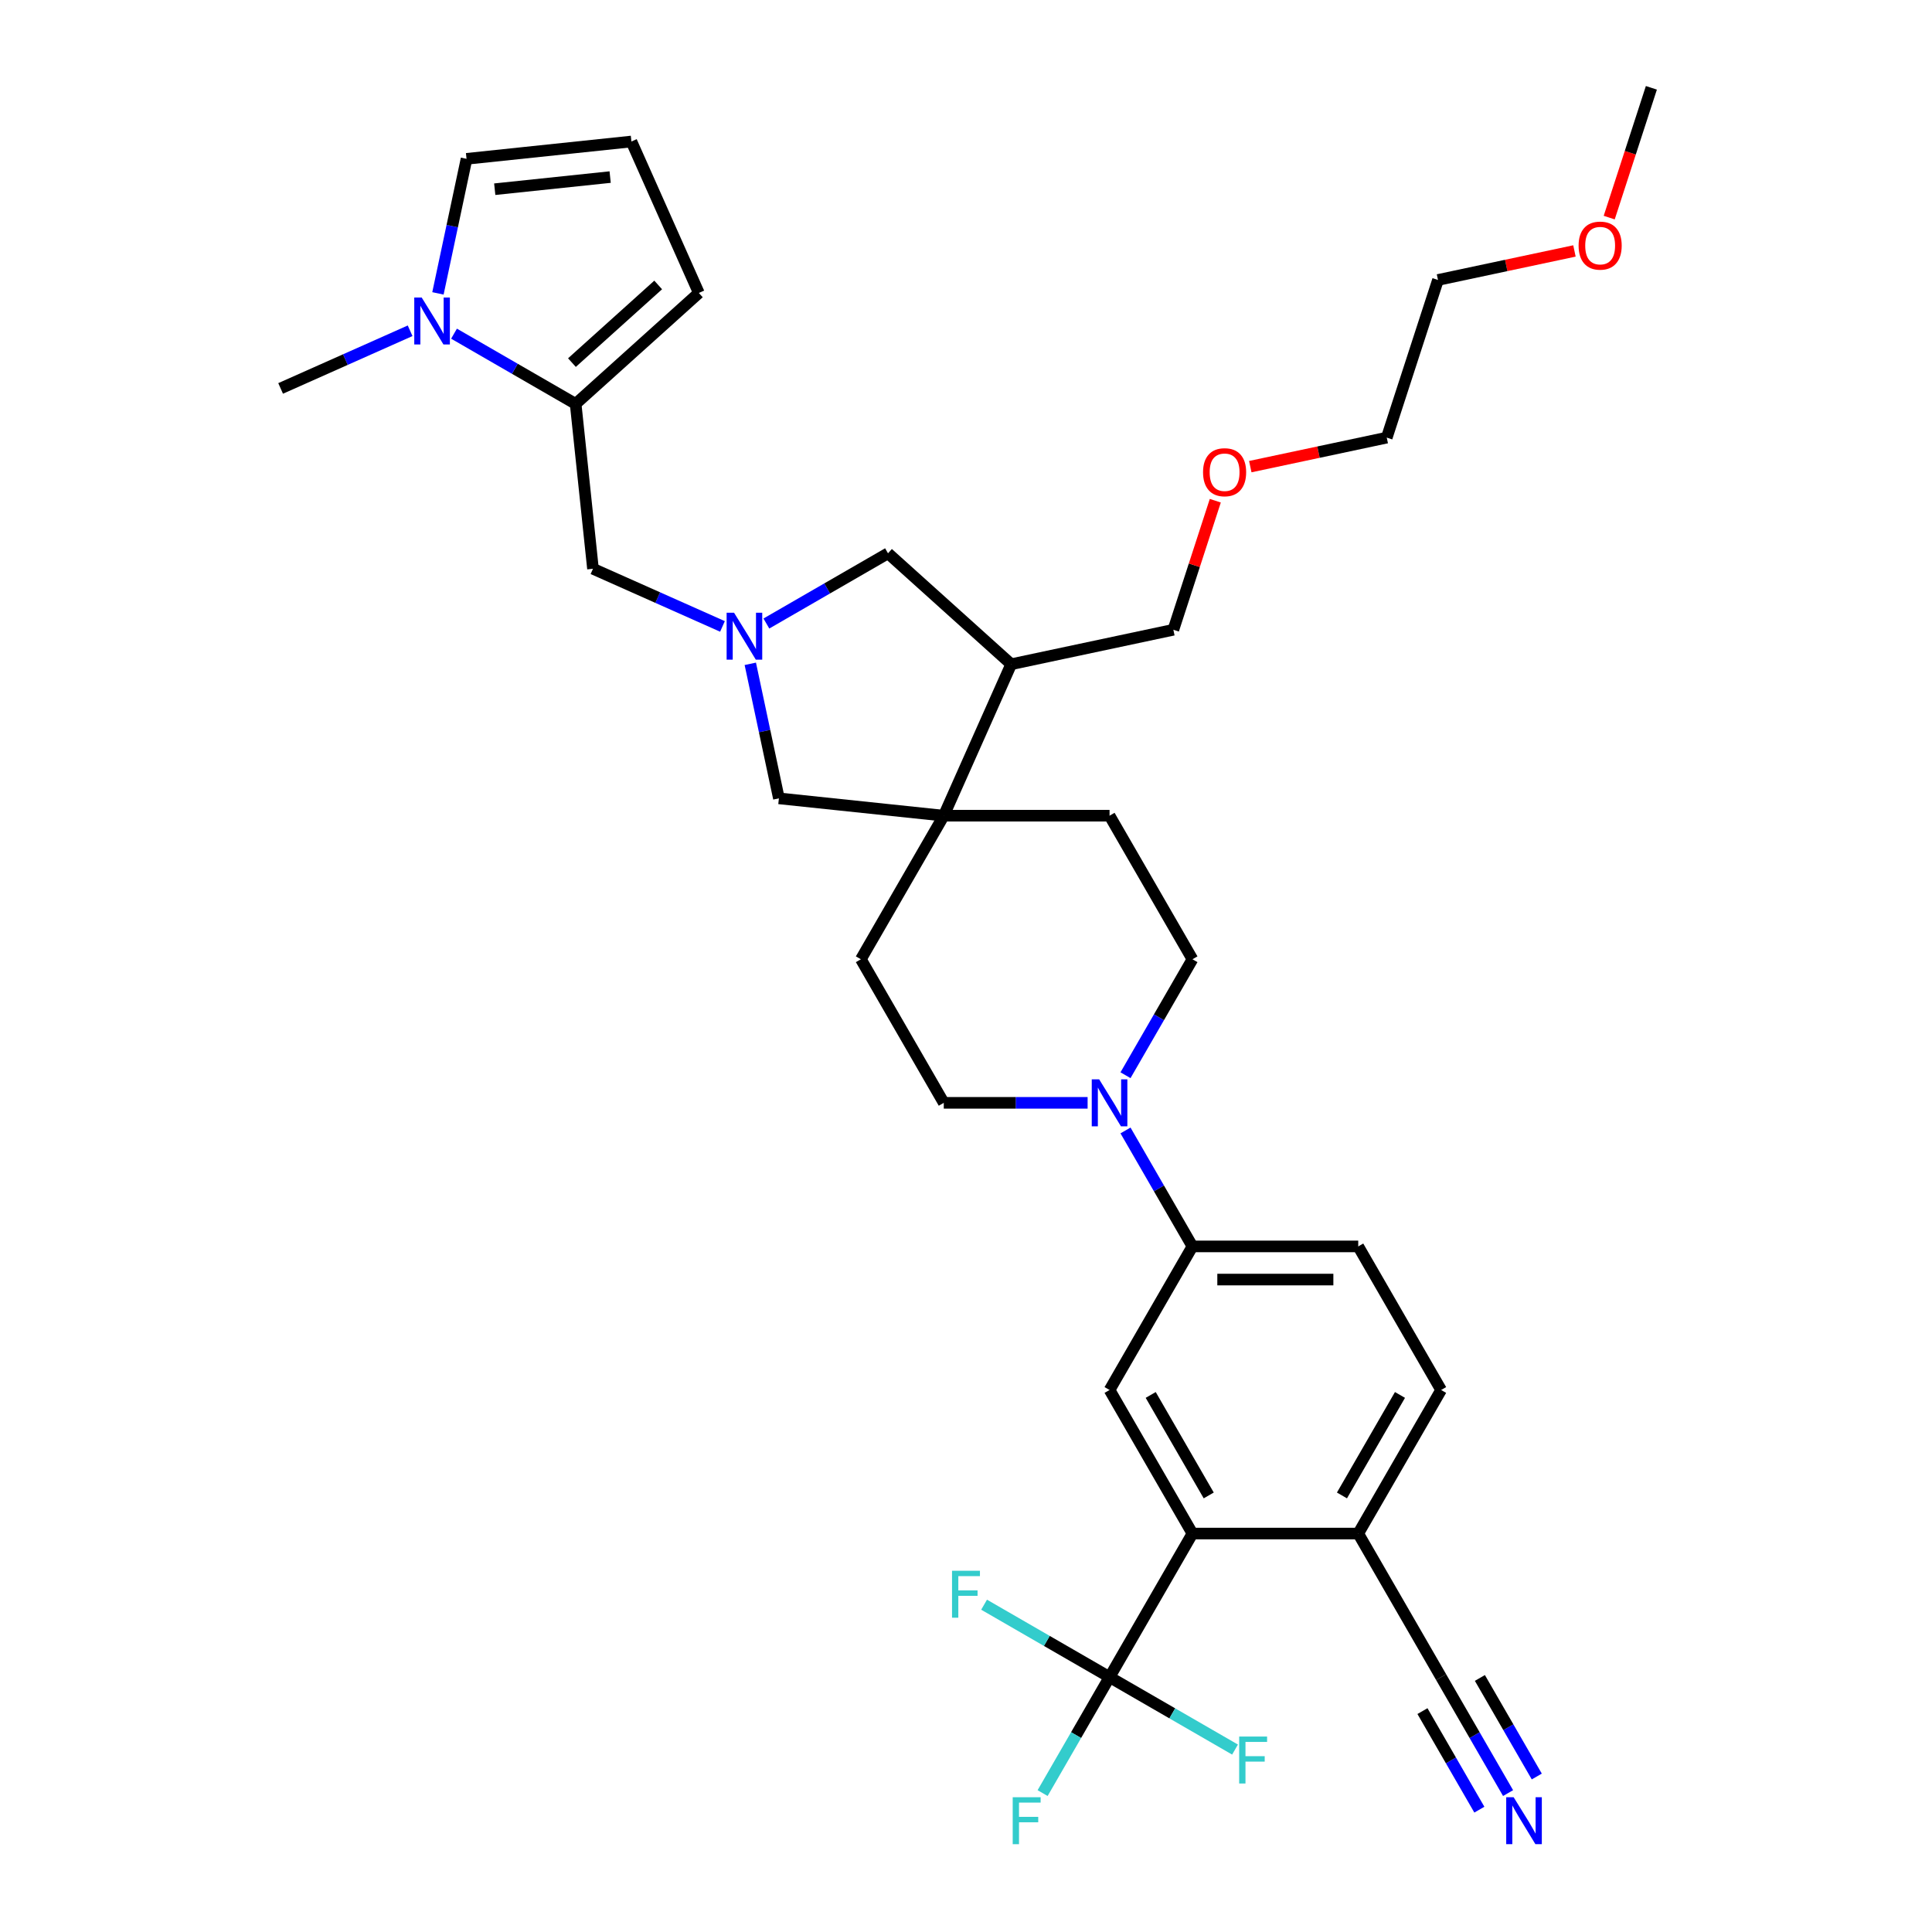 <?xml version='1.0' encoding='iso-8859-1'?>
<svg version='1.1' baseProfile='full'
              xmlns='http://www.w3.org/2000/svg'
                      xmlns:rdkit='http://www.rdkit.org/xml'
                      xmlns:xlink='http://www.w3.org/1999/xlink'
                  xml:space='preserve'
width='1000px' height='1000px' viewBox='0 0 1000 1000'>
<!-- END OF HEADER -->
<rect style='opacity:1.0;fill:#FFFFFF;stroke:none' width='1000' height='1000' x='0' y='0'> </rect>
<path class='bond-10' d='M 373.953,324.236 L 340.438,309.314' style='fill:none;fill-rule:evenodd;stroke:#0000FF;stroke-width:6px;stroke-linecap:butt;stroke-linejoin:miter;stroke-opacity:1' />
<path class='bond-10' d='M 340.438,309.314 L 306.923,294.393' style='fill:none;fill-rule:evenodd;stroke:#000000;stroke-width:6px;stroke-linecap:butt;stroke-linejoin:miter;stroke-opacity:1' />
<path class='bond-11' d='M 388.353,343.591 L 395.754,378.41' style='fill:none;fill-rule:evenodd;stroke:#0000FF;stroke-width:6px;stroke-linecap:butt;stroke-linejoin:miter;stroke-opacity:1' />
<path class='bond-11' d='M 395.754,378.41 L 403.155,413.23' style='fill:none;fill-rule:evenodd;stroke:#000000;stroke-width:6px;stroke-linecap:butt;stroke-linejoin:miter;stroke-opacity:1' />
<path class='bond-12' d='M 396.675,322.735 L 428.152,304.562' style='fill:none;fill-rule:evenodd;stroke:#0000FF;stroke-width:6px;stroke-linecap:butt;stroke-linejoin:miter;stroke-opacity:1' />
<path class='bond-12' d='M 428.152,304.562 L 459.628,286.39' style='fill:none;fill-rule:evenodd;stroke:#000000;stroke-width:6px;stroke-linecap:butt;stroke-linejoin:miter;stroke-opacity:1' />
<path class='bond-0' d='M 574.305,868.081 L 617.21,793.767' style='fill:none;fill-rule:evenodd;stroke:#000000;stroke-width:6px;stroke-linecap:butt;stroke-linejoin:miter;stroke-opacity:1' />
<path class='bond-24' d='M 574.305,868.081 L 556.979,898.09' style='fill:none;fill-rule:evenodd;stroke:#000000;stroke-width:6px;stroke-linecap:butt;stroke-linejoin:miter;stroke-opacity:1' />
<path class='bond-24' d='M 556.979,898.09 L 539.654,928.099' style='fill:none;fill-rule:evenodd;stroke:#33CCCC;stroke-width:6px;stroke-linecap:butt;stroke-linejoin:miter;stroke-opacity:1' />
<path class='bond-25' d='M 574.305,868.081 L 541.833,849.334' style='fill:none;fill-rule:evenodd;stroke:#000000;stroke-width:6px;stroke-linecap:butt;stroke-linejoin:miter;stroke-opacity:1' />
<path class='bond-25' d='M 541.833,849.334 L 509.362,830.586' style='fill:none;fill-rule:evenodd;stroke:#33CCCC;stroke-width:6px;stroke-linecap:butt;stroke-linejoin:miter;stroke-opacity:1' />
<path class='bond-26' d='M 574.305,868.081 L 606.777,886.829' style='fill:none;fill-rule:evenodd;stroke:#000000;stroke-width:6px;stroke-linecap:butt;stroke-linejoin:miter;stroke-opacity:1' />
<path class='bond-26' d='M 606.777,886.829 L 639.248,905.576' style='fill:none;fill-rule:evenodd;stroke:#33CCCC;stroke-width:6px;stroke-linecap:butt;stroke-linejoin:miter;stroke-opacity:1' />
<path class='bond-1' d='M 617.21,793.767 L 574.305,719.454' style='fill:none;fill-rule:evenodd;stroke:#000000;stroke-width:6px;stroke-linecap:butt;stroke-linejoin:miter;stroke-opacity:1' />
<path class='bond-1' d='M 625.637,774.039 L 595.603,722.02' style='fill:none;fill-rule:evenodd;stroke:#000000;stroke-width:6px;stroke-linecap:butt;stroke-linejoin:miter;stroke-opacity:1' />
<path class='bond-37' d='M 617.21,793.767 L 703.02,793.767' style='fill:none;fill-rule:evenodd;stroke:#000000;stroke-width:6px;stroke-linecap:butt;stroke-linejoin:miter;stroke-opacity:1' />
<path class='bond-2' d='M 488.495,422.199 L 403.155,413.23' style='fill:none;fill-rule:evenodd;stroke:#000000;stroke-width:6px;stroke-linecap:butt;stroke-linejoin:miter;stroke-opacity:1' />
<path class='bond-20' d='M 488.495,422.199 L 445.59,496.513' style='fill:none;fill-rule:evenodd;stroke:#000000;stroke-width:6px;stroke-linecap:butt;stroke-linejoin:miter;stroke-opacity:1' />
<path class='bond-21' d='M 488.495,422.199 L 574.305,422.199' style='fill:none;fill-rule:evenodd;stroke:#000000;stroke-width:6px;stroke-linecap:butt;stroke-linejoin:miter;stroke-opacity:1' />
<path class='bond-34' d='M 488.495,422.199 L 523.397,343.808' style='fill:none;fill-rule:evenodd;stroke:#000000;stroke-width:6px;stroke-linecap:butt;stroke-linejoin:miter;stroke-opacity:1' />
<path class='bond-3' d='M 297.953,209.053 L 306.923,294.393' style='fill:none;fill-rule:evenodd;stroke:#000000;stroke-width:6px;stroke-linecap:butt;stroke-linejoin:miter;stroke-opacity:1' />
<path class='bond-4' d='M 297.953,209.053 L 266.477,190.88' style='fill:none;fill-rule:evenodd;stroke:#000000;stroke-width:6px;stroke-linecap:butt;stroke-linejoin:miter;stroke-opacity:1' />
<path class='bond-4' d='M 266.477,190.88 L 235.001,172.707' style='fill:none;fill-rule:evenodd;stroke:#0000FF;stroke-width:6px;stroke-linecap:butt;stroke-linejoin:miter;stroke-opacity:1' />
<path class='bond-16' d='M 297.953,209.053 L 361.722,151.635' style='fill:none;fill-rule:evenodd;stroke:#000000;stroke-width:6px;stroke-linecap:butt;stroke-linejoin:miter;stroke-opacity:1' />
<path class='bond-16' d='M 296.035,187.686 L 340.673,147.493' style='fill:none;fill-rule:evenodd;stroke:#000000;stroke-width:6px;stroke-linecap:butt;stroke-linejoin:miter;stroke-opacity:1' />
<path class='bond-15' d='M 226.678,151.852 L 234.079,117.032' style='fill:none;fill-rule:evenodd;stroke:#0000FF;stroke-width:6px;stroke-linecap:butt;stroke-linejoin:miter;stroke-opacity:1' />
<path class='bond-15' d='M 234.079,117.032 L 241.48,82.213' style='fill:none;fill-rule:evenodd;stroke:#000000;stroke-width:6px;stroke-linecap:butt;stroke-linejoin:miter;stroke-opacity:1' />
<path class='bond-27' d='M 212.278,171.206 L 178.763,186.128' style='fill:none;fill-rule:evenodd;stroke:#0000FF;stroke-width:6px;stroke-linecap:butt;stroke-linejoin:miter;stroke-opacity:1' />
<path class='bond-27' d='M 178.763,186.128 L 145.248,201.05' style='fill:none;fill-rule:evenodd;stroke:#000000;stroke-width:6px;stroke-linecap:butt;stroke-linejoin:miter;stroke-opacity:1' />
<path class='bond-5' d='M 582.559,556.531 L 599.884,526.522' style='fill:none;fill-rule:evenodd;stroke:#0000FF;stroke-width:6px;stroke-linecap:butt;stroke-linejoin:miter;stroke-opacity:1' />
<path class='bond-5' d='M 599.884,526.522 L 617.21,496.513' style='fill:none;fill-rule:evenodd;stroke:#000000;stroke-width:6px;stroke-linecap:butt;stroke-linejoin:miter;stroke-opacity:1' />
<path class='bond-7' d='M 582.559,585.122 L 599.884,615.131' style='fill:none;fill-rule:evenodd;stroke:#0000FF;stroke-width:6px;stroke-linecap:butt;stroke-linejoin:miter;stroke-opacity:1' />
<path class='bond-7' d='M 599.884,615.131 L 617.21,645.14' style='fill:none;fill-rule:evenodd;stroke:#000000;stroke-width:6px;stroke-linecap:butt;stroke-linejoin:miter;stroke-opacity:1' />
<path class='bond-35' d='M 562.944,570.826 L 525.719,570.826' style='fill:none;fill-rule:evenodd;stroke:#0000FF;stroke-width:6px;stroke-linecap:butt;stroke-linejoin:miter;stroke-opacity:1' />
<path class='bond-35' d='M 525.719,570.826 L 488.495,570.826' style='fill:none;fill-rule:evenodd;stroke:#000000;stroke-width:6px;stroke-linecap:butt;stroke-linejoin:miter;stroke-opacity:1' />
<path class='bond-6' d='M 574.305,719.454 L 617.21,645.14' style='fill:none;fill-rule:evenodd;stroke:#000000;stroke-width:6px;stroke-linecap:butt;stroke-linejoin:miter;stroke-opacity:1' />
<path class='bond-22' d='M 617.21,645.14 L 703.02,645.14' style='fill:none;fill-rule:evenodd;stroke:#000000;stroke-width:6px;stroke-linecap:butt;stroke-linejoin:miter;stroke-opacity:1' />
<path class='bond-22' d='M 630.081,662.302 L 690.148,662.302' style='fill:none;fill-rule:evenodd;stroke:#000000;stroke-width:6px;stroke-linecap:butt;stroke-linejoin:miter;stroke-opacity:1' />
<path class='bond-8' d='M 523.397,343.808 L 459.628,286.39' style='fill:none;fill-rule:evenodd;stroke:#000000;stroke-width:6px;stroke-linecap:butt;stroke-linejoin:miter;stroke-opacity:1' />
<path class='bond-28' d='M 523.397,343.808 L 607.332,325.967' style='fill:none;fill-rule:evenodd;stroke:#000000;stroke-width:6px;stroke-linecap:butt;stroke-linejoin:miter;stroke-opacity:1' />
<path class='bond-9' d='M 780.576,928.099 L 763.251,898.09' style='fill:none;fill-rule:evenodd;stroke:#0000FF;stroke-width:6px;stroke-linecap:butt;stroke-linejoin:miter;stroke-opacity:1' />
<path class='bond-9' d='M 763.251,898.09 L 745.925,868.081' style='fill:none;fill-rule:evenodd;stroke:#000000;stroke-width:6px;stroke-linecap:butt;stroke-linejoin:miter;stroke-opacity:1' />
<path class='bond-9' d='M 795.439,919.518 L 780.712,894.01' style='fill:none;fill-rule:evenodd;stroke:#0000FF;stroke-width:6px;stroke-linecap:butt;stroke-linejoin:miter;stroke-opacity:1' />
<path class='bond-9' d='M 780.712,894.01 L 765.985,868.503' style='fill:none;fill-rule:evenodd;stroke:#000000;stroke-width:6px;stroke-linecap:butt;stroke-linejoin:miter;stroke-opacity:1' />
<path class='bond-9' d='M 765.714,936.68 L 750.987,911.172' style='fill:none;fill-rule:evenodd;stroke:#0000FF;stroke-width:6px;stroke-linecap:butt;stroke-linejoin:miter;stroke-opacity:1' />
<path class='bond-9' d='M 750.987,911.172 L 736.26,885.665' style='fill:none;fill-rule:evenodd;stroke:#000000;stroke-width:6px;stroke-linecap:butt;stroke-linejoin:miter;stroke-opacity:1' />
<path class='bond-13' d='M 745.925,868.081 L 703.02,793.767' style='fill:none;fill-rule:evenodd;stroke:#000000;stroke-width:6px;stroke-linecap:butt;stroke-linejoin:miter;stroke-opacity:1' />
<path class='bond-14' d='M 703.02,793.767 L 745.925,719.454' style='fill:none;fill-rule:evenodd;stroke:#000000;stroke-width:6px;stroke-linecap:butt;stroke-linejoin:miter;stroke-opacity:1' />
<path class='bond-14' d='M 694.593,774.039 L 724.627,722.02' style='fill:none;fill-rule:evenodd;stroke:#000000;stroke-width:6px;stroke-linecap:butt;stroke-linejoin:miter;stroke-opacity:1' />
<path class='bond-36' d='M 241.48,82.213 L 326.82,73.243' style='fill:none;fill-rule:evenodd;stroke:#000000;stroke-width:6px;stroke-linecap:butt;stroke-linejoin:miter;stroke-opacity:1' />
<path class='bond-36' d='M 256.075,97.935 L 315.813,91.657' style='fill:none;fill-rule:evenodd;stroke:#000000;stroke-width:6px;stroke-linecap:butt;stroke-linejoin:miter;stroke-opacity:1' />
<path class='bond-17' d='M 361.722,151.635 L 326.82,73.243' style='fill:none;fill-rule:evenodd;stroke:#000000;stroke-width:6px;stroke-linecap:butt;stroke-linejoin:miter;stroke-opacity:1' />
<path class='bond-18' d='M 617.21,496.513 L 574.305,422.199' style='fill:none;fill-rule:evenodd;stroke:#000000;stroke-width:6px;stroke-linecap:butt;stroke-linejoin:miter;stroke-opacity:1' />
<path class='bond-19' d='M 488.495,570.826 L 445.59,496.513' style='fill:none;fill-rule:evenodd;stroke:#000000;stroke-width:6px;stroke-linecap:butt;stroke-linejoin:miter;stroke-opacity:1' />
<path class='bond-23' d='M 703.02,645.14 L 745.925,719.454' style='fill:none;fill-rule:evenodd;stroke:#000000;stroke-width:6px;stroke-linecap:butt;stroke-linejoin:miter;stroke-opacity:1' />
<path class='bond-29' d='M 607.332,325.967 L 618.184,292.567' style='fill:none;fill-rule:evenodd;stroke:#000000;stroke-width:6px;stroke-linecap:butt;stroke-linejoin:miter;stroke-opacity:1' />
<path class='bond-29' d='M 618.184,292.567 L 629.036,259.168' style='fill:none;fill-rule:evenodd;stroke:#FF0000;stroke-width:6px;stroke-linecap:butt;stroke-linejoin:miter;stroke-opacity:1' />
<path class='bond-32' d='M 647.149,241.53 L 682.466,234.023' style='fill:none;fill-rule:evenodd;stroke:#FF0000;stroke-width:6px;stroke-linecap:butt;stroke-linejoin:miter;stroke-opacity:1' />
<path class='bond-32' d='M 682.466,234.023 L 717.783,226.516' style='fill:none;fill-rule:evenodd;stroke:#000000;stroke-width:6px;stroke-linecap:butt;stroke-linejoin:miter;stroke-opacity:1' />
<path class='bond-30' d='M 814.935,129.892 L 779.617,137.399' style='fill:none;fill-rule:evenodd;stroke:#FF0000;stroke-width:6px;stroke-linecap:butt;stroke-linejoin:miter;stroke-opacity:1' />
<path class='bond-30' d='M 779.617,137.399 L 744.3,144.906' style='fill:none;fill-rule:evenodd;stroke:#000000;stroke-width:6px;stroke-linecap:butt;stroke-linejoin:miter;stroke-opacity:1' />
<path class='bond-33' d='M 832.925,112.631 L 843.838,79.043' style='fill:none;fill-rule:evenodd;stroke:#FF0000;stroke-width:6px;stroke-linecap:butt;stroke-linejoin:miter;stroke-opacity:1' />
<path class='bond-33' d='M 843.838,79.043 L 854.752,45.455' style='fill:none;fill-rule:evenodd;stroke:#000000;stroke-width:6px;stroke-linecap:butt;stroke-linejoin:miter;stroke-opacity:1' />
<path class='bond-31' d='M 744.3,144.906 L 717.783,226.516' style='fill:none;fill-rule:evenodd;stroke:#000000;stroke-width:6px;stroke-linecap:butt;stroke-linejoin:miter;stroke-opacity:1' />
<path  class='atom-0' d='M 379.942 317.144
L 387.906 330.016
Q 388.695 331.285, 389.965 333.585
Q 391.235 335.885, 391.304 336.022
L 391.304 317.144
L 394.53 317.144
L 394.53 341.445
L 391.201 341.445
L 382.654 327.373
Q 381.659 325.725, 380.595 323.837
Q 379.565 321.949, 379.256 321.366
L 379.256 341.445
L 376.098 341.445
L 376.098 317.144
L 379.942 317.144
' fill='#0000FF'/>
<path  class='atom-5' d='M 218.268 153.997
L 226.231 166.868
Q 227.02 168.138, 228.29 170.438
Q 229.56 172.738, 229.629 172.875
L 229.629 153.997
L 232.855 153.997
L 232.855 178.298
L 229.526 178.298
L 220.979 164.226
Q 219.984 162.578, 218.92 160.69
Q 217.89 158.802, 217.581 158.219
L 217.581 178.298
L 214.423 178.298
L 214.423 153.997
L 218.268 153.997
' fill='#0000FF'/>
<path  class='atom-6' d='M 568.933 558.676
L 576.896 571.547
Q 577.686 572.817, 578.956 575.117
Q 580.226 577.417, 580.294 577.554
L 580.294 558.676
L 583.521 558.676
L 583.521 582.977
L 580.192 582.977
L 571.645 568.904
Q 570.649 567.257, 569.585 565.369
Q 568.556 563.481, 568.247 562.898
L 568.247 582.977
L 565.089 582.977
L 565.089 558.676
L 568.933 558.676
' fill='#0000FF'/>
<path  class='atom-10' d='M 783.458 930.244
L 791.421 943.116
Q 792.211 944.386, 793.481 946.685
Q 794.751 948.985, 794.82 949.122
L 794.82 930.244
L 798.046 930.244
L 798.046 954.545
L 794.717 954.545
L 786.17 940.473
Q 785.174 938.825, 784.11 936.937
Q 783.081 935.049, 782.772 934.466
L 782.772 954.545
L 779.614 954.545
L 779.614 930.244
L 783.458 930.244
' fill='#0000FF'/>
<path  class='atom-25' d='M 524.175 930.244
L 538.625 930.244
L 538.625 933.024
L 527.436 933.024
L 527.436 940.404
L 537.389 940.404
L 537.389 943.219
L 527.436 943.219
L 527.436 954.545
L 524.175 954.545
L 524.175 930.244
' fill='#33CCCC'/>
<path  class='atom-26' d='M 492.766 813.025
L 507.216 813.025
L 507.216 815.806
L 496.027 815.806
L 496.027 823.185
L 505.981 823.185
L 505.981 826
L 496.027 826
L 496.027 837.327
L 492.766 837.327
L 492.766 813.025
' fill='#33CCCC'/>
<path  class='atom-27' d='M 641.393 898.835
L 655.844 898.835
L 655.844 901.616
L 644.654 901.616
L 644.654 908.995
L 654.608 908.995
L 654.608 911.81
L 644.654 911.81
L 644.654 923.137
L 641.393 923.137
L 641.393 898.835
' fill='#33CCCC'/>
<path  class='atom-30' d='M 622.693 244.425
Q 622.693 238.59, 625.577 235.33
Q 628.46 232.069, 633.849 232.069
Q 639.238 232.069, 642.121 235.33
Q 645.004 238.59, 645.004 244.425
Q 645.004 250.329, 642.086 253.693
Q 639.169 257.022, 633.849 257.022
Q 628.494 257.022, 625.577 253.693
Q 622.693 250.363, 622.693 244.425
M 633.849 254.276
Q 637.556 254.276, 639.546 251.805
Q 641.572 249.299, 641.572 244.425
Q 641.572 239.654, 639.546 237.252
Q 637.556 234.815, 633.849 234.815
Q 630.142 234.815, 628.117 237.217
Q 626.126 239.62, 626.126 244.425
Q 626.126 249.334, 628.117 251.805
Q 630.142 254.276, 633.849 254.276
' fill='#FF0000'/>
<path  class='atom-31' d='M 817.08 127.133
Q 817.08 121.298, 819.963 118.038
Q 822.846 114.777, 828.235 114.777
Q 833.624 114.777, 836.507 118.038
Q 839.39 121.298, 839.39 127.133
Q 839.39 133.037, 836.473 136.401
Q 833.555 139.73, 828.235 139.73
Q 822.881 139.73, 819.963 136.401
Q 817.08 133.071, 817.08 127.133
M 828.235 136.984
Q 831.942 136.984, 833.933 134.513
Q 835.958 132.007, 835.958 127.133
Q 835.958 122.362, 833.933 119.96
Q 831.942 117.523, 828.235 117.523
Q 824.528 117.523, 822.503 119.925
Q 820.512 122.328, 820.512 127.133
Q 820.512 132.042, 822.503 134.513
Q 824.528 136.984, 828.235 136.984
' fill='#FF0000'/>
</svg>
